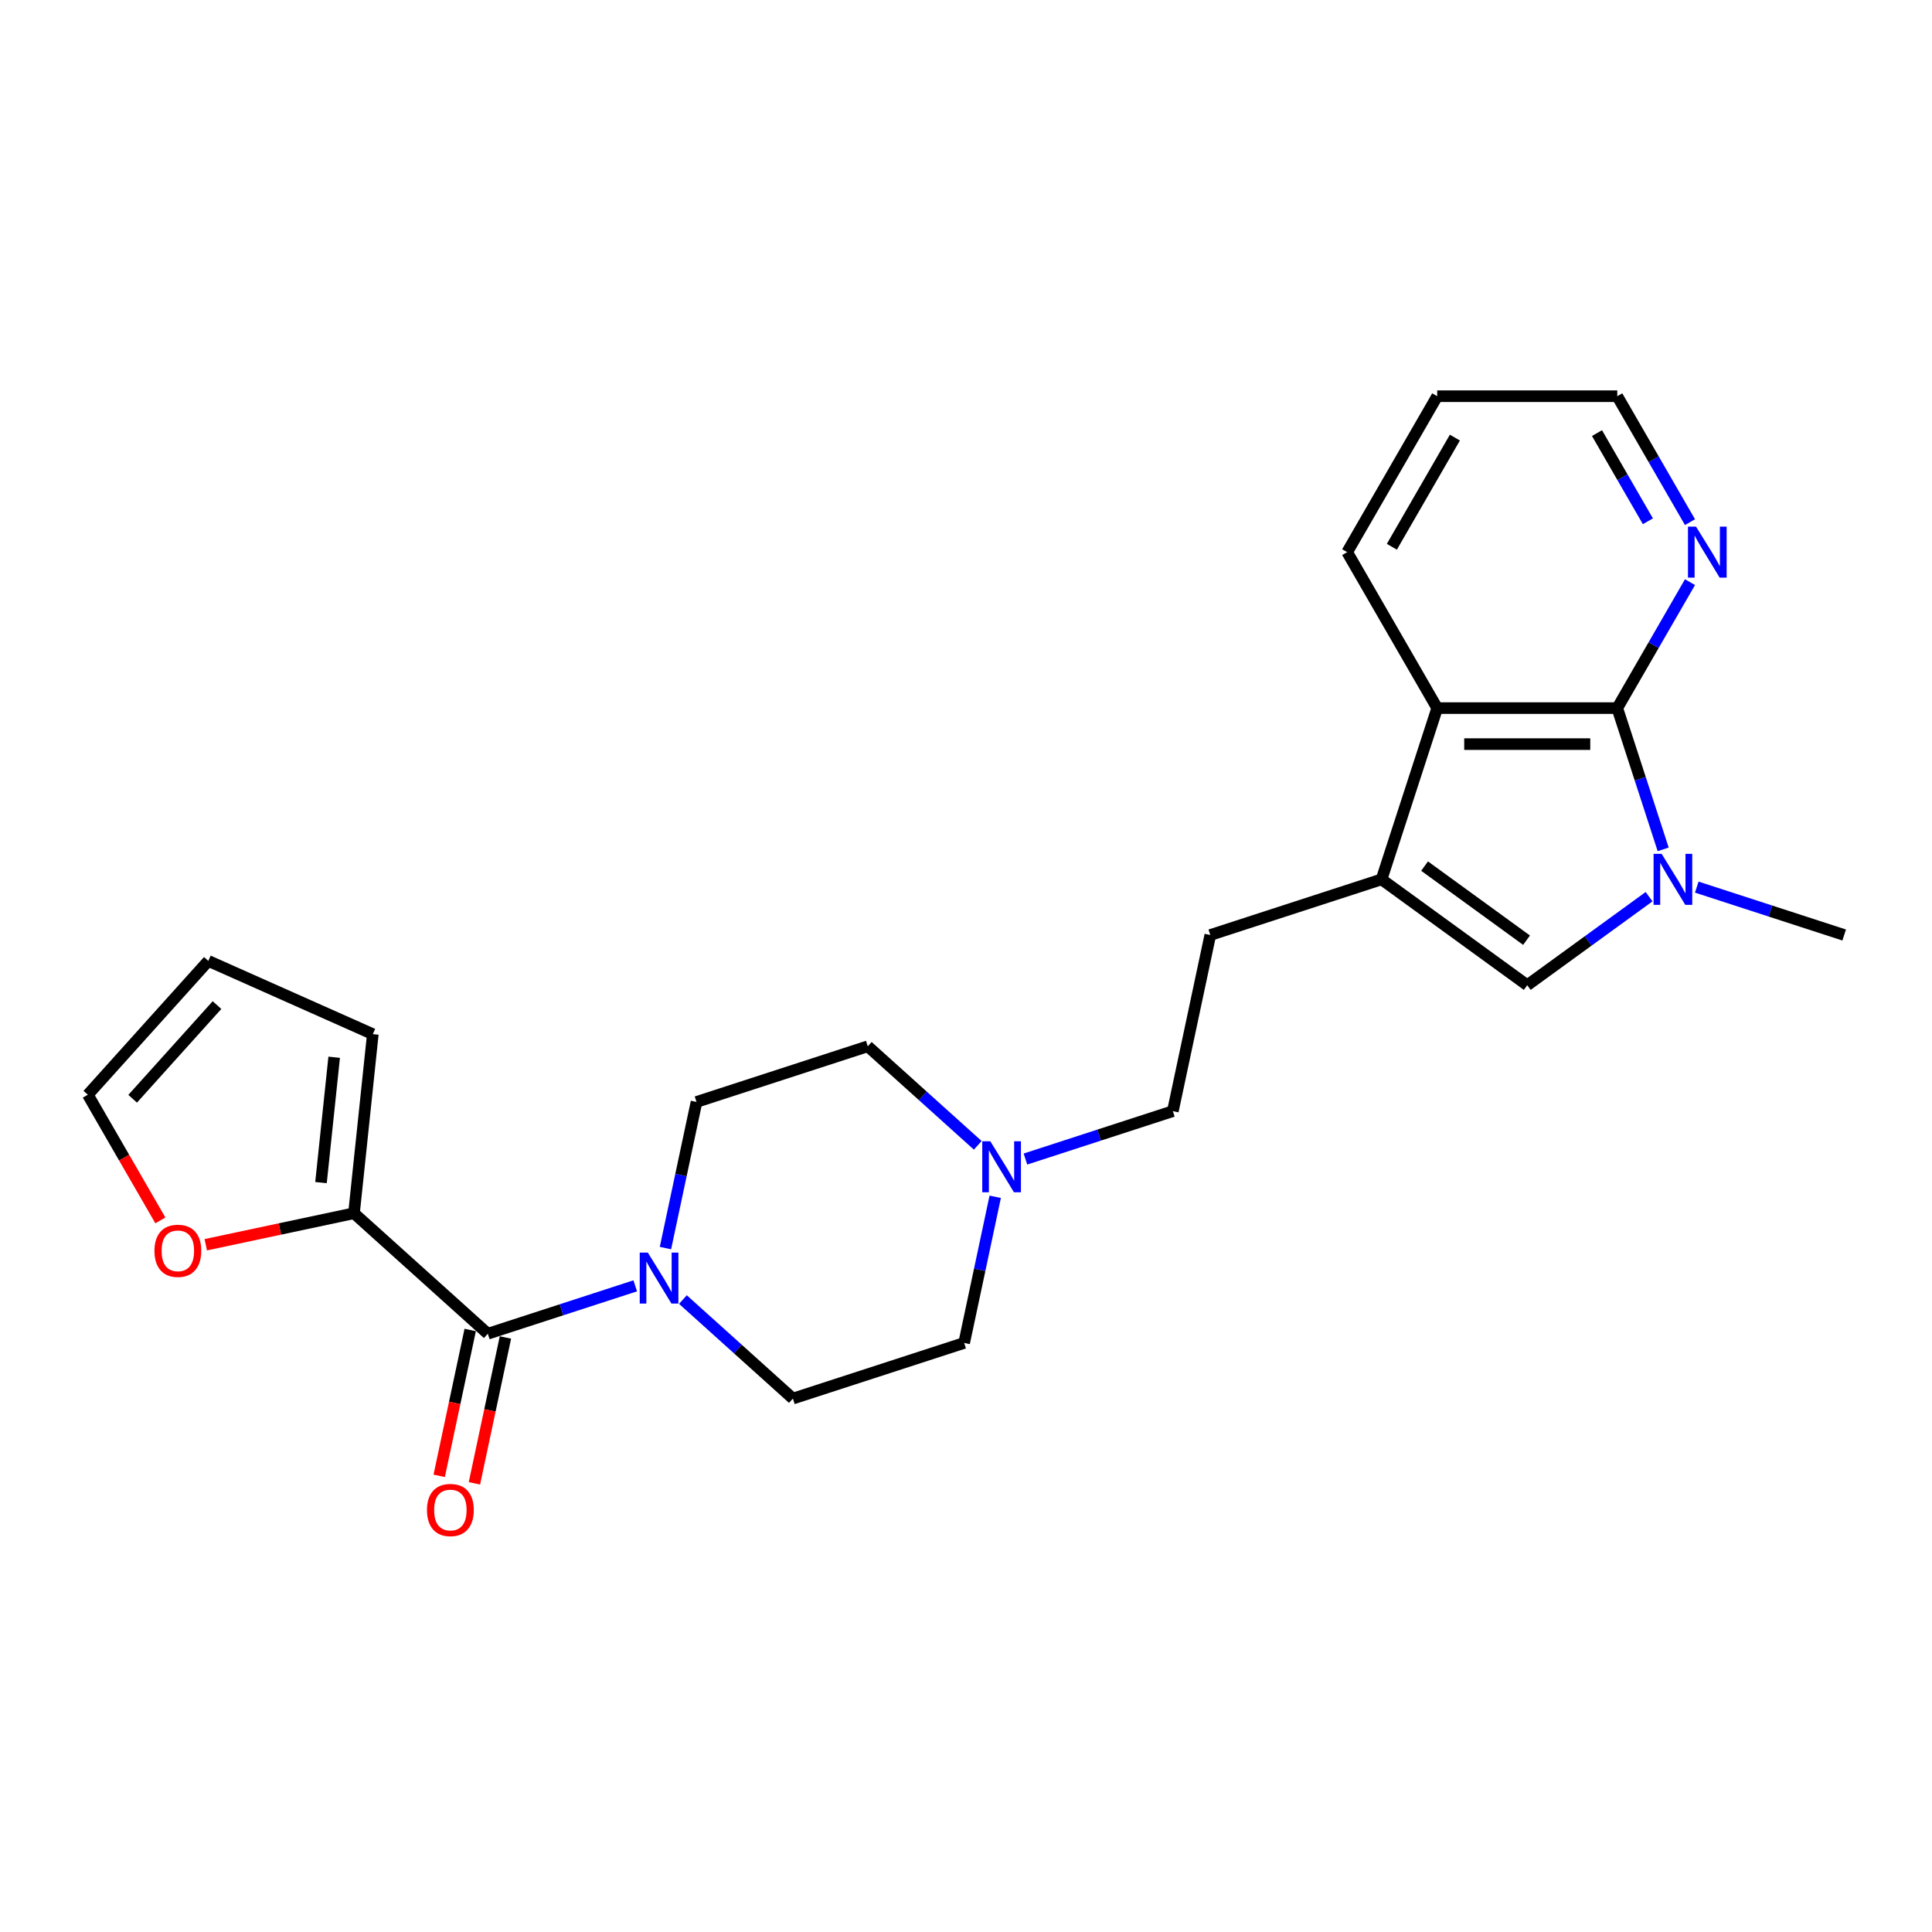 <?xml version='1.0' encoding='iso-8859-1'?>
<svg version='1.1' baseProfile='full'
              xmlns='http://www.w3.org/2000/svg'
                      xmlns:rdkit='http://www.rdkit.org/xml'
                      xmlns:xlink='http://www.w3.org/1999/xlink'
                  xml:space='preserve'
width='1000px' height='1000px' viewBox='0 0 1000 1000'>
<!-- END OF HEADER -->
<rect style='opacity:1.0;fill:#FFFFFF;stroke:none' width='1000' height='1000' x='0' y='0'> </rect>
<path class='bond-0' d='M 860.856,439.629 L 848.978,403.071' style='fill:none;fill-rule:evenodd;stroke:#0000FF;stroke-width:6px;stroke-linecap:butt;stroke-linejoin:miter;stroke-opacity:1' />
<path class='bond-0' d='M 848.978,403.071 L 837.099,366.513' style='fill:none;fill-rule:evenodd;stroke:#000000;stroke-width:6px;stroke-linecap:butt;stroke-linejoin:miter;stroke-opacity:1' />
<path class='bond-2' d='M 853.561,464.123 L 822.029,487.032' style='fill:none;fill-rule:evenodd;stroke:#0000FF;stroke-width:6px;stroke-linecap:butt;stroke-linejoin:miter;stroke-opacity:1' />
<path class='bond-2' d='M 822.029,487.032 L 790.496,509.942' style='fill:none;fill-rule:evenodd;stroke:#000000;stroke-width:6px;stroke-linecap:butt;stroke-linejoin:miter;stroke-opacity:1' />
<path class='bond-20' d='M 878.242,459.167 L 916.394,471.563' style='fill:none;fill-rule:evenodd;stroke:#0000FF;stroke-width:6px;stroke-linecap:butt;stroke-linejoin:miter;stroke-opacity:1' />
<path class='bond-20' d='M 916.394,471.563 L 954.545,483.959' style='fill:none;fill-rule:evenodd;stroke:#000000;stroke-width:6px;stroke-linecap:butt;stroke-linejoin:miter;stroke-opacity:1' />
<path class='bond-5' d='M 837.099,366.513 L 743.893,366.513' style='fill:none;fill-rule:evenodd;stroke:#000000;stroke-width:6px;stroke-linecap:butt;stroke-linejoin:miter;stroke-opacity:1' />
<path class='bond-5' d='M 823.118,385.154 L 757.874,385.154' style='fill:none;fill-rule:evenodd;stroke:#000000;stroke-width:6px;stroke-linecap:butt;stroke-linejoin:miter;stroke-opacity:1' />
<path class='bond-8' d='M 837.099,366.513 L 855.918,333.918' style='fill:none;fill-rule:evenodd;stroke:#000000;stroke-width:6px;stroke-linecap:butt;stroke-linejoin:miter;stroke-opacity:1' />
<path class='bond-8' d='M 855.918,333.918 L 874.737,301.322' style='fill:none;fill-rule:evenodd;stroke:#0000FF;stroke-width:6px;stroke-linecap:butt;stroke-linejoin:miter;stroke-opacity:1' />
<path class='bond-1' d='M 715.091,455.157 L 790.496,509.942' style='fill:none;fill-rule:evenodd;stroke:#000000;stroke-width:6px;stroke-linecap:butt;stroke-linejoin:miter;stroke-opacity:1' />
<path class='bond-1' d='M 737.359,448.294 L 790.142,486.643' style='fill:none;fill-rule:evenodd;stroke:#000000;stroke-width:6px;stroke-linecap:butt;stroke-linejoin:miter;stroke-opacity:1' />
<path class='bond-10' d='M 715.091,455.157 L 626.447,483.959' style='fill:none;fill-rule:evenodd;stroke:#000000;stroke-width:6px;stroke-linecap:butt;stroke-linejoin:miter;stroke-opacity:1' />
<path class='bond-24' d='M 715.091,455.157 L 743.893,366.513' style='fill:none;fill-rule:evenodd;stroke:#000000;stroke-width:6px;stroke-linecap:butt;stroke-linejoin:miter;stroke-opacity:1' />
<path class='bond-3' d='M 252.492,690.337 L 290.644,677.941' style='fill:none;fill-rule:evenodd;stroke:#000000;stroke-width:6px;stroke-linecap:butt;stroke-linejoin:miter;stroke-opacity:1' />
<path class='bond-3' d='M 290.644,677.941 L 328.796,665.545' style='fill:none;fill-rule:evenodd;stroke:#0000FF;stroke-width:6px;stroke-linecap:butt;stroke-linejoin:miter;stroke-opacity:1' />
<path class='bond-6' d='M 252.492,690.337 L 183.227,627.97' style='fill:none;fill-rule:evenodd;stroke:#000000;stroke-width:6px;stroke-linecap:butt;stroke-linejoin:miter;stroke-opacity:1' />
<path class='bond-11' d='M 243.375,688.399 L 235.352,726.145' style='fill:none;fill-rule:evenodd;stroke:#000000;stroke-width:6px;stroke-linecap:butt;stroke-linejoin:miter;stroke-opacity:1' />
<path class='bond-11' d='M 235.352,726.145 L 227.329,763.891' style='fill:none;fill-rule:evenodd;stroke:#FF0000;stroke-width:6px;stroke-linecap:butt;stroke-linejoin:miter;stroke-opacity:1' />
<path class='bond-11' d='M 261.609,692.275 L 253.586,730.021' style='fill:none;fill-rule:evenodd;stroke:#000000;stroke-width:6px;stroke-linecap:butt;stroke-linejoin:miter;stroke-opacity:1' />
<path class='bond-11' d='M 253.586,730.021 L 245.563,767.767' style='fill:none;fill-rule:evenodd;stroke:#FF0000;stroke-width:6px;stroke-linecap:butt;stroke-linejoin:miter;stroke-opacity:1' />
<path class='bond-4' d='M 353.477,672.646 L 381.939,698.274' style='fill:none;fill-rule:evenodd;stroke:#0000FF;stroke-width:6px;stroke-linecap:butt;stroke-linejoin:miter;stroke-opacity:1' />
<path class='bond-4' d='M 381.939,698.274 L 410.402,723.902' style='fill:none;fill-rule:evenodd;stroke:#000000;stroke-width:6px;stroke-linecap:butt;stroke-linejoin:miter;stroke-opacity:1' />
<path class='bond-26' d='M 344.437,646.007 L 352.476,608.186' style='fill:none;fill-rule:evenodd;stroke:#0000FF;stroke-width:6px;stroke-linecap:butt;stroke-linejoin:miter;stroke-opacity:1' />
<path class='bond-26' d='M 352.476,608.186 L 360.515,570.366' style='fill:none;fill-rule:evenodd;stroke:#000000;stroke-width:6px;stroke-linecap:butt;stroke-linejoin:miter;stroke-opacity:1' />
<path class='bond-21' d='M 743.893,366.513 L 697.29,285.794' style='fill:none;fill-rule:evenodd;stroke:#000000;stroke-width:6px;stroke-linecap:butt;stroke-linejoin:miter;stroke-opacity:1' />
<path class='bond-9' d='M 183.227,627.97 L 144.866,636.124' style='fill:none;fill-rule:evenodd;stroke:#000000;stroke-width:6px;stroke-linecap:butt;stroke-linejoin:miter;stroke-opacity:1' />
<path class='bond-9' d='M 144.866,636.124 L 106.504,644.278' style='fill:none;fill-rule:evenodd;stroke:#FF0000;stroke-width:6px;stroke-linecap:butt;stroke-linejoin:miter;stroke-opacity:1' />
<path class='bond-12' d='M 183.227,627.97 L 192.969,535.275' style='fill:none;fill-rule:evenodd;stroke:#000000;stroke-width:6px;stroke-linecap:butt;stroke-linejoin:miter;stroke-opacity:1' />
<path class='bond-12' d='M 166.149,612.117 L 172.969,547.231' style='fill:none;fill-rule:evenodd;stroke:#000000;stroke-width:6px;stroke-linecap:butt;stroke-linejoin:miter;stroke-opacity:1' />
<path class='bond-7' d='M 530.765,599.921 L 568.917,587.525' style='fill:none;fill-rule:evenodd;stroke:#0000FF;stroke-width:6px;stroke-linecap:butt;stroke-linejoin:miter;stroke-opacity:1' />
<path class='bond-7' d='M 568.917,587.525 L 607.068,575.128' style='fill:none;fill-rule:evenodd;stroke:#000000;stroke-width:6px;stroke-linecap:butt;stroke-linejoin:miter;stroke-opacity:1' />
<path class='bond-18' d='M 506.084,592.819 L 477.621,567.191' style='fill:none;fill-rule:evenodd;stroke:#0000FF;stroke-width:6px;stroke-linecap:butt;stroke-linejoin:miter;stroke-opacity:1' />
<path class='bond-18' d='M 477.621,567.191 L 449.159,541.564' style='fill:none;fill-rule:evenodd;stroke:#000000;stroke-width:6px;stroke-linecap:butt;stroke-linejoin:miter;stroke-opacity:1' />
<path class='bond-19' d='M 515.124,619.459 L 507.085,657.279' style='fill:none;fill-rule:evenodd;stroke:#0000FF;stroke-width:6px;stroke-linecap:butt;stroke-linejoin:miter;stroke-opacity:1' />
<path class='bond-19' d='M 507.085,657.279 L 499.046,695.1' style='fill:none;fill-rule:evenodd;stroke:#000000;stroke-width:6px;stroke-linecap:butt;stroke-linejoin:miter;stroke-opacity:1' />
<path class='bond-22' d='M 874.737,270.266 L 855.918,237.671' style='fill:none;fill-rule:evenodd;stroke:#0000FF;stroke-width:6px;stroke-linecap:butt;stroke-linejoin:miter;stroke-opacity:1' />
<path class='bond-22' d='M 855.918,237.671 L 837.099,205.076' style='fill:none;fill-rule:evenodd;stroke:#000000;stroke-width:6px;stroke-linecap:butt;stroke-linejoin:miter;stroke-opacity:1' />
<path class='bond-22' d='M 852.948,269.808 L 839.774,246.991' style='fill:none;fill-rule:evenodd;stroke:#0000FF;stroke-width:6px;stroke-linecap:butt;stroke-linejoin:miter;stroke-opacity:1' />
<path class='bond-22' d='M 839.774,246.991 L 826.601,224.175' style='fill:none;fill-rule:evenodd;stroke:#000000;stroke-width:6px;stroke-linecap:butt;stroke-linejoin:miter;stroke-opacity:1' />
<path class='bond-15' d='M 83.006,631.672 L 64.23,599.151' style='fill:none;fill-rule:evenodd;stroke:#FF0000;stroke-width:6px;stroke-linecap:butt;stroke-linejoin:miter;stroke-opacity:1' />
<path class='bond-15' d='M 64.23,599.151 L 45.455,566.63' style='fill:none;fill-rule:evenodd;stroke:#000000;stroke-width:6px;stroke-linecap:butt;stroke-linejoin:miter;stroke-opacity:1' />
<path class='bond-17' d='M 626.447,483.959 L 607.068,575.128' style='fill:none;fill-rule:evenodd;stroke:#000000;stroke-width:6px;stroke-linecap:butt;stroke-linejoin:miter;stroke-opacity:1' />
<path class='bond-16' d='M 192.969,535.275 L 107.821,497.365' style='fill:none;fill-rule:evenodd;stroke:#000000;stroke-width:6px;stroke-linecap:butt;stroke-linejoin:miter;stroke-opacity:1' />
<path class='bond-13' d='M 360.515,570.366 L 449.159,541.564' style='fill:none;fill-rule:evenodd;stroke:#000000;stroke-width:6px;stroke-linecap:butt;stroke-linejoin:miter;stroke-opacity:1' />
<path class='bond-14' d='M 410.402,723.902 L 499.046,695.1' style='fill:none;fill-rule:evenodd;stroke:#000000;stroke-width:6px;stroke-linecap:butt;stroke-linejoin:miter;stroke-opacity:1' />
<path class='bond-27' d='M 45.455,566.63 L 107.821,497.365' style='fill:none;fill-rule:evenodd;stroke:#000000;stroke-width:6px;stroke-linecap:butt;stroke-linejoin:miter;stroke-opacity:1' />
<path class='bond-27' d='M 68.663,568.714 L 112.32,520.228' style='fill:none;fill-rule:evenodd;stroke:#000000;stroke-width:6px;stroke-linecap:butt;stroke-linejoin:miter;stroke-opacity:1' />
<path class='bond-25' d='M 697.29,285.794 L 743.893,205.076' style='fill:none;fill-rule:evenodd;stroke:#000000;stroke-width:6px;stroke-linecap:butt;stroke-linejoin:miter;stroke-opacity:1' />
<path class='bond-25' d='M 720.425,283.007 L 753.047,226.504' style='fill:none;fill-rule:evenodd;stroke:#000000;stroke-width:6px;stroke-linecap:butt;stroke-linejoin:miter;stroke-opacity:1' />
<path class='bond-23' d='M 837.099,205.076 L 743.893,205.076' style='fill:none;fill-rule:evenodd;stroke:#000000;stroke-width:6px;stroke-linecap:butt;stroke-linejoin:miter;stroke-opacity:1' />
<path  class='atom-0' d='M 860.067 441.959
L 868.716 455.94
Q 869.574 457.319, 870.953 459.817
Q 872.333 462.315, 872.407 462.464
L 872.407 441.959
L 875.912 441.959
L 875.912 468.355
L 872.295 468.355
L 863.012 453.069
Q 861.931 451.28, 860.775 449.229
Q 859.657 447.179, 859.321 446.545
L 859.321 468.355
L 855.891 468.355
L 855.891 441.959
L 860.067 441.959
' fill='#0000FF'/>
<path  class='atom-5' d='M 335.301 648.337
L 343.951 662.318
Q 344.808 663.697, 346.188 666.195
Q 347.567 668.693, 347.642 668.842
L 347.642 648.337
L 351.146 648.337
L 351.146 674.733
L 347.53 674.733
L 338.247 659.447
Q 337.166 657.658, 336.01 655.607
Q 334.891 653.557, 334.556 652.923
L 334.556 674.733
L 331.126 674.733
L 331.126 648.337
L 335.301 648.337
' fill='#0000FF'/>
<path  class='atom-8' d='M 512.59 590.733
L 521.239 604.713
Q 522.097 606.093, 523.476 608.591
Q 524.856 611.089, 524.93 611.238
L 524.93 590.733
L 528.435 590.733
L 528.435 617.128
L 524.818 617.128
L 515.535 601.843
Q 514.454 600.053, 513.298 598.003
Q 512.18 595.952, 511.844 595.318
L 511.844 617.128
L 508.414 617.128
L 508.414 590.733
L 512.59 590.733
' fill='#0000FF'/>
<path  class='atom-9' d='M 877.867 272.596
L 886.517 286.577
Q 887.374 287.957, 888.754 290.455
Q 890.133 292.952, 890.208 293.102
L 890.208 272.596
L 893.712 272.596
L 893.712 298.992
L 890.096 298.992
L 880.813 283.706
Q 879.732 281.917, 878.576 279.866
Q 877.457 277.816, 877.122 277.182
L 877.122 298.992
L 873.692 298.992
L 873.692 272.596
L 877.867 272.596
' fill='#0000FF'/>
<path  class='atom-10' d='M 79.941 647.423
Q 79.941 641.085, 83.072 637.544
Q 86.204 634.002, 92.058 634.002
Q 97.911 634.002, 101.043 637.544
Q 104.174 641.085, 104.174 647.423
Q 104.174 653.836, 101.005 657.49
Q 97.836 661.106, 92.058 661.106
Q 86.241 661.106, 83.072 657.49
Q 79.941 653.873, 79.941 647.423
M 92.058 658.123
Q 96.084 658.123, 98.246 655.439
Q 100.446 652.717, 100.446 647.423
Q 100.446 642.241, 98.246 639.631
Q 96.084 636.984, 92.058 636.984
Q 88.031 636.984, 85.831 639.594
Q 83.669 642.204, 83.669 647.423
Q 83.669 652.755, 85.831 655.439
Q 88.031 658.123, 92.058 658.123
' fill='#FF0000'/>
<path  class='atom-12' d='M 220.997 781.581
Q 220.997 775.243, 224.128 771.701
Q 227.26 768.159, 233.114 768.159
Q 238.967 768.159, 242.099 771.701
Q 245.23 775.243, 245.23 781.581
Q 245.23 787.993, 242.061 791.647
Q 238.892 795.263, 233.114 795.263
Q 227.297 795.263, 224.128 791.647
Q 220.997 788.031, 220.997 781.581
M 233.114 792.281
Q 237.14 792.281, 239.302 789.597
Q 241.502 786.875, 241.502 781.581
Q 241.502 776.399, 239.302 773.789
Q 237.14 771.142, 233.114 771.142
Q 229.087 771.142, 226.887 773.752
Q 224.725 776.361, 224.725 781.581
Q 224.725 786.912, 226.887 789.597
Q 229.087 792.281, 233.114 792.281
' fill='#FF0000'/>
</svg>
